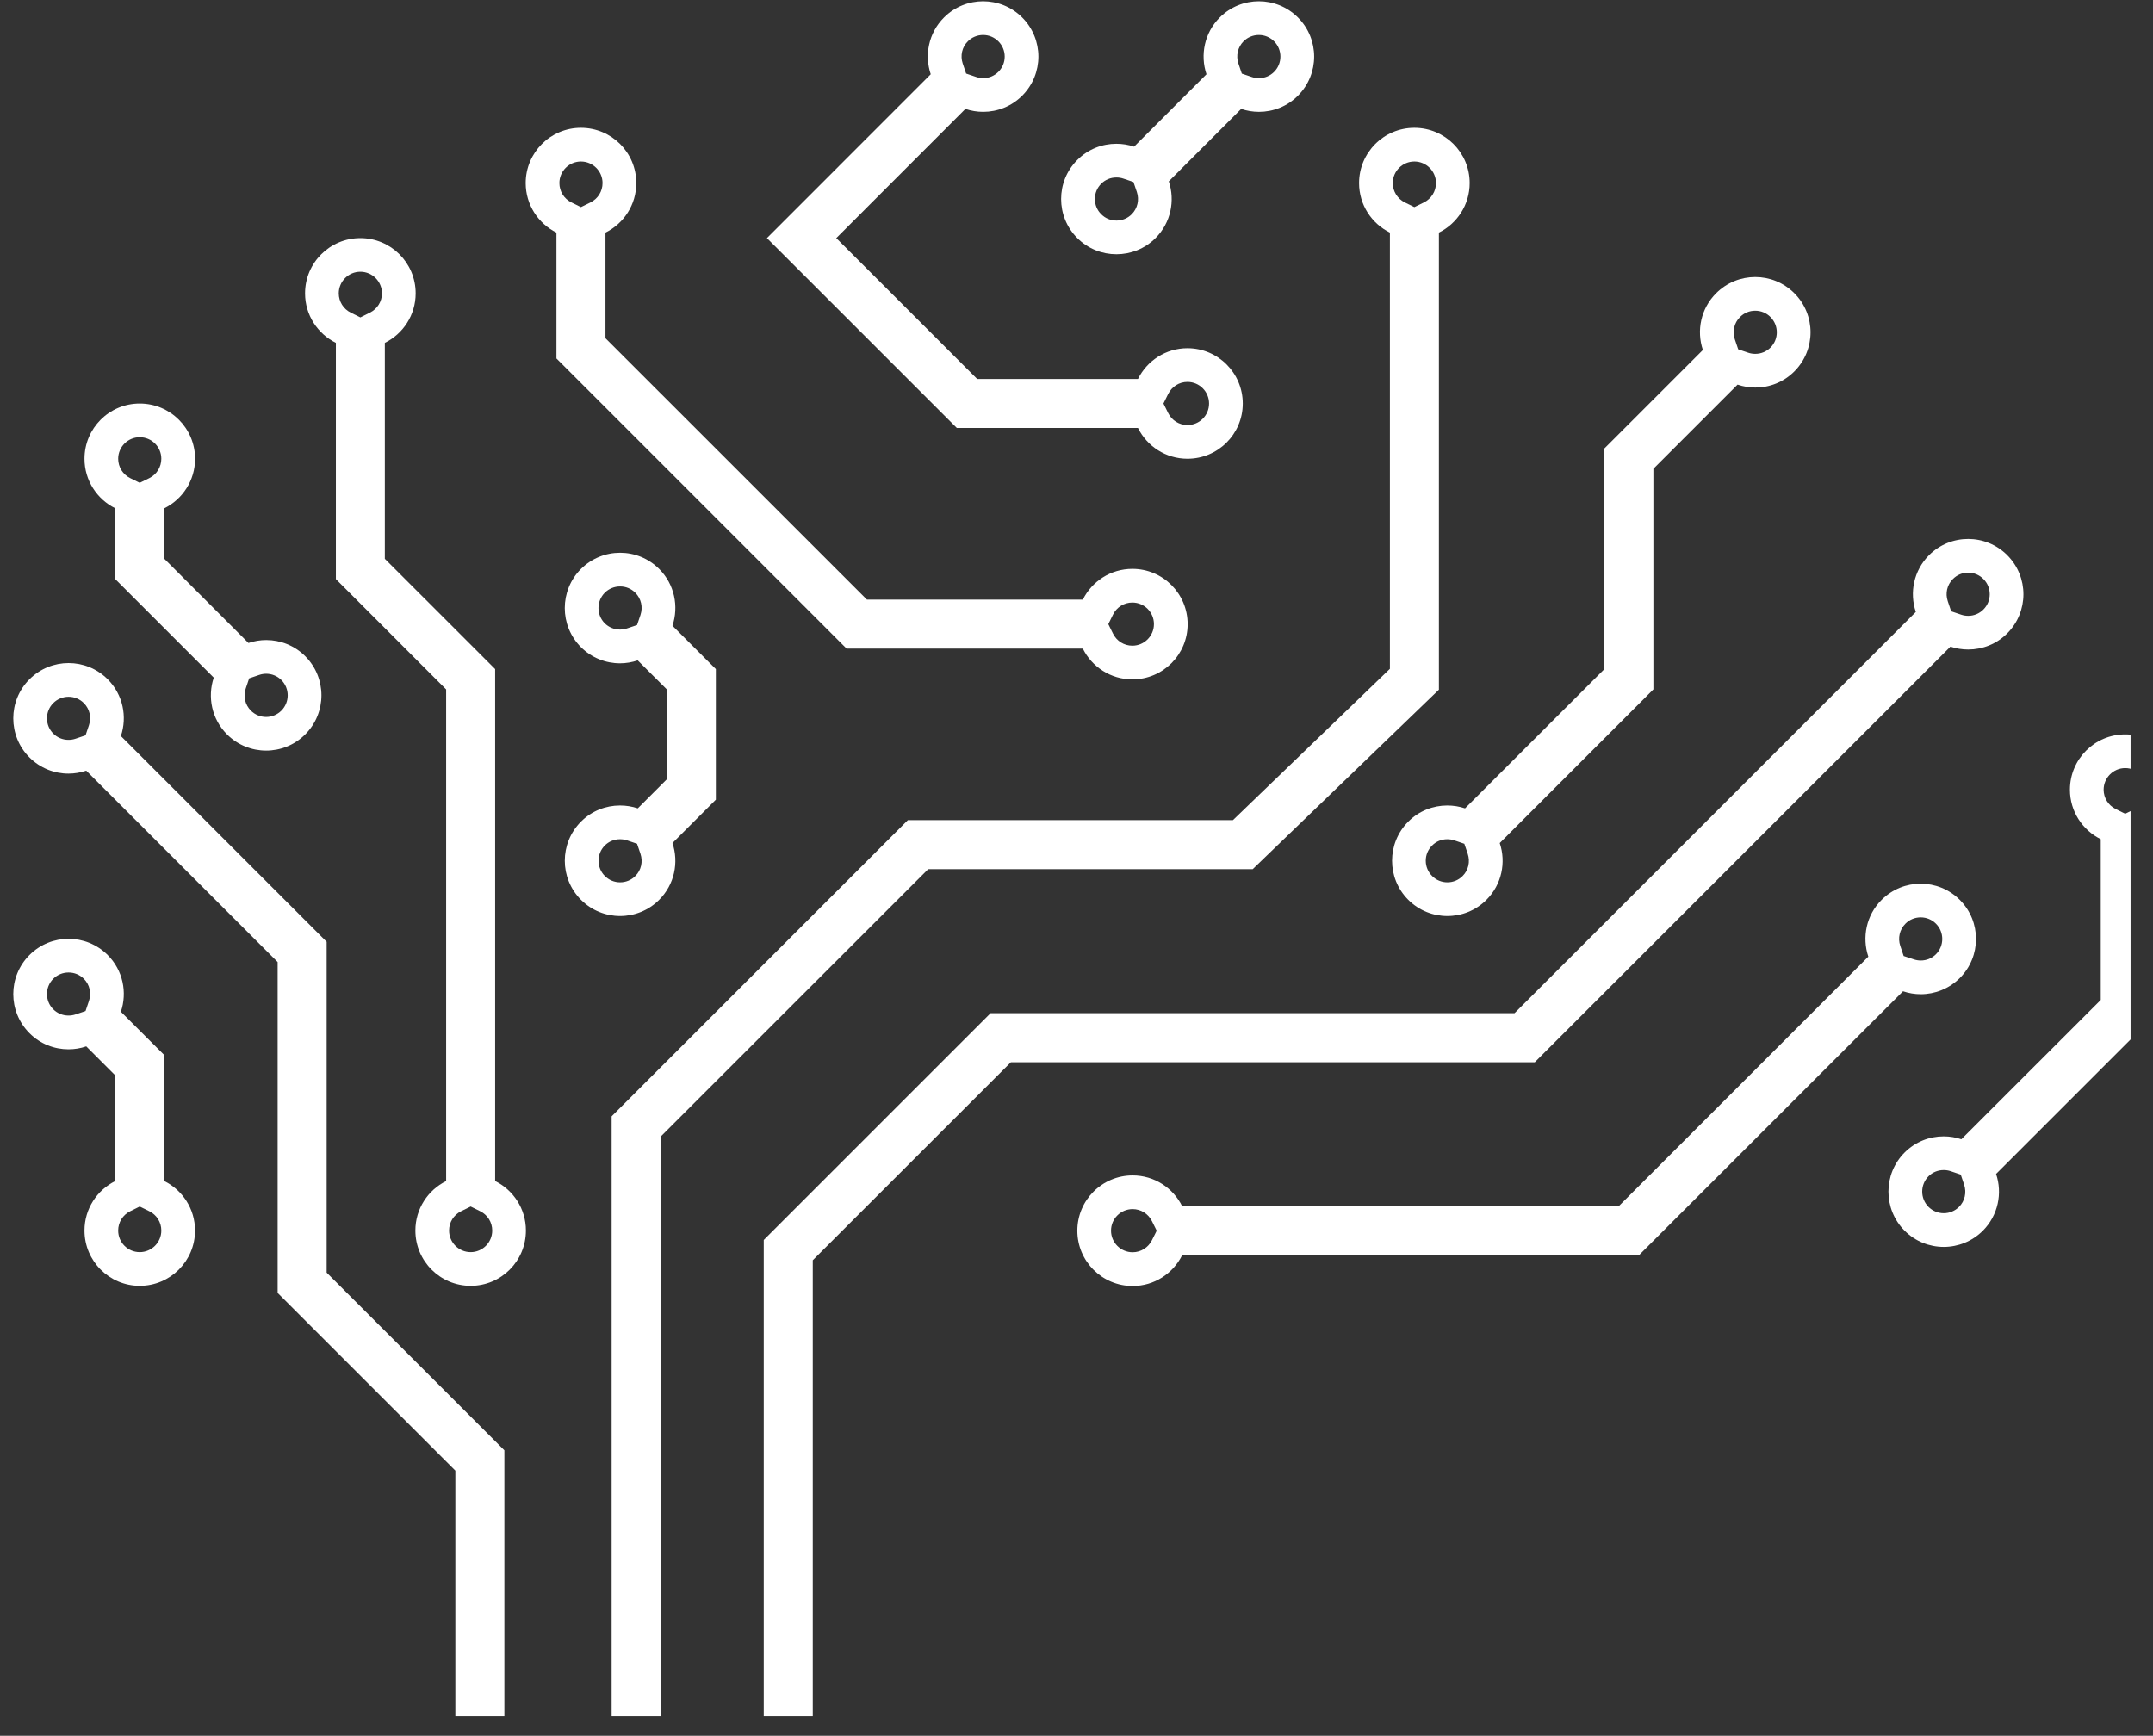 <svg xmlns="http://www.w3.org/2000/svg" xmlns:xlink="http://www.w3.org/1999/xlink" width="191" zoomAndPan="magnify" viewBox="0 0 143.25 115.5" height="154" preserveAspectRatio="xMidYMid meet" version="1.0"><rect x="0" y="0" width="143.25" height="115.5" fill="#333333" stroke="none"/><defs><clipPath id="6e45bf6b79"><path d="M 48 35 L 135 35 L 135 114.203 L 48 114.203 Z M 48 35 " clip-rule="nonzero"/></clipPath><clipPath id="78fc6b44c6"><path d="M 38 8 L 98 8 L 98 114.203 L 38 114.203 Z M 38 8 " clip-rule="nonzero"/></clipPath><clipPath id="d4092e1a0e"><path d="M 0 44 L 36 44 L 36 114.203 L 0 114.203 Z M 0 44 " clip-rule="nonzero"/></clipPath><clipPath id="3e88f05137"><path d="M 125 48 L 141.758 48 L 141.758 83 L 125 83 Z M 125 48 " clip-rule="nonzero"/></clipPath><clipPath id="18d27d5bc5"><path d="M 51 0.051 L 83 0.051 L 83 31 L 51 31 Z M 51 0.051 " clip-rule="nonzero"/></clipPath><clipPath id="330a399c6d"><path d="M 70 0.051 L 88 0.051 L 88 17 L 70 17 Z M 70 0.051 " clip-rule="nonzero"/></clipPath></defs><g clip-path="url(#6e45bf6b79)"><path fill="#ffffff" d="M 130.949 38.105 C 131.336 38.105 131.695 38.254 131.965 38.527 C 132.527 39.086 132.527 40 131.965 40.559 C 131.695 40.828 131.34 40.977 130.957 40.977 C 130.797 40.977 130.641 40.953 130.488 40.902 L 129.82 40.676 L 129.594 40.004 C 129.418 39.48 129.547 38.914 129.934 38.531 C 130.207 38.254 130.566 38.105 130.949 38.105 M 52.449 143.957 L 53.086 144.27 C 53.578 144.516 53.887 145.008 53.887 145.555 C 53.887 146.348 53.242 146.992 52.449 146.992 C 51.656 146.992 51.012 146.348 51.012 145.555 C 51.012 145.008 51.32 144.516 51.816 144.27 L 52.449 143.957 M 130.949 35.863 C 130.008 35.863 129.066 36.223 128.348 36.941 C 127.328 37.965 127.035 39.438 127.469 40.719 L 100.77 67.418 L 65.91 67.418 L 50.816 82.512 L 50.816 142.262 C 49.605 142.867 48.77 144.113 48.77 145.559 C 48.77 147.59 50.418 149.238 52.449 149.238 C 54.48 149.238 56.125 147.59 56.125 145.559 C 56.125 144.113 55.289 142.867 54.078 142.262 L 54.078 83.859 L 67.258 70.684 L 102.117 70.684 L 129.773 43.027 C 130.156 43.156 130.555 43.219 130.953 43.219 C 131.895 43.219 132.836 42.863 133.551 42.145 C 134.988 40.707 134.988 38.379 133.551 36.941 C 132.836 36.223 131.895 35.863 130.949 35.863 Z M 130.949 35.863 " fill-opacity="1" fill-rule="nonzero"/></g><g clip-path="url(#78fc6b44c6)"><path fill="#ffffff" d="M 94.105 10.746 C 94.898 10.746 95.543 11.391 95.543 12.18 C 95.543 12.727 95.234 13.223 94.742 13.469 L 94.105 13.781 L 93.469 13.469 C 92.977 13.223 92.668 12.727 92.668 12.18 C 92.668 11.391 93.316 10.746 94.105 10.746 M 42.324 121.059 L 42.957 121.371 C 43.453 121.617 43.762 122.109 43.762 122.656 C 43.762 123.449 43.117 124.094 42.324 124.094 C 41.531 124.094 40.887 123.449 40.887 122.656 C 40.887 122.109 41.195 121.617 41.688 121.371 L 42.324 121.059 M 94.105 8.504 C 92.074 8.504 90.426 10.152 90.426 12.18 C 90.426 13.629 91.262 14.875 92.477 15.477 L 92.477 44.504 L 82.031 54.574 L 60.402 54.574 L 40.695 74.285 L 40.695 119.363 C 39.48 119.965 38.645 121.211 38.645 122.656 C 38.645 124.688 40.293 126.336 42.324 126.336 C 44.355 126.336 46.004 124.688 46.004 122.656 C 46.004 121.211 45.168 119.965 43.953 119.363 L 43.953 75.637 L 61.754 57.836 L 83.348 57.836 L 95.738 45.891 L 95.738 15.477 C 96.949 14.875 97.785 13.629 97.785 12.18 C 97.785 10.148 96.137 8.504 94.105 8.504 Z M 94.105 8.504 " fill-opacity="1" fill-rule="nonzero"/></g><g clip-path="url(#d4092e1a0e)"><path fill="#ffffff" d="M 4.562 46.363 C 4.945 46.363 5.305 46.512 5.578 46.785 C 5.965 47.172 6.094 47.734 5.918 48.258 L 5.691 48.93 L 5.02 49.156 C 4.871 49.207 4.715 49.23 4.555 49.23 C 4.172 49.23 3.812 49.082 3.543 48.812 C 3.273 48.543 3.125 48.184 3.125 47.797 C 3.125 47.414 3.273 47.055 3.543 46.785 C 3.816 46.512 4.18 46.363 4.562 46.363 M 31.926 139.609 L 32.562 139.922 C 33.059 140.168 33.363 140.66 33.363 141.211 C 33.363 142 32.719 142.645 31.926 142.645 C 31.133 142.645 30.492 142 30.492 141.211 C 30.492 140.66 30.797 140.168 31.293 139.922 L 31.926 139.609 M 4.562 44.121 C 3.621 44.121 2.68 44.48 1.961 45.199 C 0.523 46.633 0.523 48.965 1.961 50.402 C 2.676 51.117 3.617 51.477 4.555 51.477 C 4.957 51.477 5.355 51.41 5.738 51.281 L 18.473 64.016 L 18.473 86.035 L 30.297 97.859 L 30.297 137.914 C 29.086 138.516 28.25 139.762 28.25 141.211 C 28.25 143.242 29.898 144.887 31.93 144.887 C 33.961 144.887 35.605 143.238 35.605 141.211 C 35.605 139.762 34.77 138.516 33.559 137.914 L 33.559 96.508 L 21.734 84.684 L 21.734 62.668 L 8.043 48.977 C 8.477 47.691 8.184 46.219 7.164 45.199 C 6.445 44.48 5.504 44.121 4.562 44.121 Z M 4.562 44.121 " fill-opacity="1" fill-rule="nonzero"/></g><path fill="#ffffff" d="M 116.785 20.676 C 117.168 20.676 117.527 20.824 117.801 21.098 C 118.359 21.66 118.359 22.57 117.801 23.129 C 117.531 23.398 117.172 23.547 116.789 23.547 C 116.629 23.547 116.473 23.523 116.324 23.473 L 115.652 23.246 L 115.426 22.578 C 115.25 22.055 115.383 21.484 115.766 21.102 C 116.039 20.824 116.402 20.676 116.785 20.676 M 96.293 55.844 C 96.453 55.844 96.609 55.867 96.762 55.918 L 97.43 56.145 L 97.656 56.812 C 97.832 57.34 97.703 57.902 97.316 58.289 C 97.047 58.562 96.684 58.711 96.301 58.711 C 95.918 58.711 95.555 58.562 95.285 58.289 C 95.016 58.02 94.863 57.66 94.863 57.273 C 94.863 56.891 95.012 56.531 95.285 56.262 C 95.555 55.988 95.91 55.844 96.293 55.844 M 116.785 18.434 C 115.844 18.434 114.902 18.793 114.184 19.512 C 113.16 20.535 112.867 22.008 113.301 23.289 L 106.746 29.844 L 106.746 44.523 L 97.477 53.789 C 97.094 53.66 96.695 53.598 96.293 53.598 C 95.355 53.598 94.414 53.953 93.699 54.672 C 92.262 56.109 92.262 58.438 93.699 59.875 C 94.418 60.594 95.359 60.953 96.301 60.953 C 97.242 60.953 98.184 60.594 98.902 59.875 C 99.926 58.852 100.215 57.379 99.785 56.098 L 110.008 45.871 L 110.008 31.195 L 115.609 25.594 C 115.992 25.723 116.391 25.789 116.793 25.789 C 117.73 25.789 118.672 25.434 119.387 24.715 C 120.824 23.277 120.824 20.949 119.387 19.512 C 118.668 18.793 117.727 18.434 116.785 18.434 Z M 116.785 18.434 " fill-opacity="1" fill-rule="nonzero"/><g clip-path="url(#3e88f05137)"><path fill="#ffffff" d="M 141.402 51.109 C 142.195 51.109 142.84 51.754 142.84 52.547 C 142.84 53.094 142.531 53.59 142.035 53.832 L 141.402 54.148 L 140.766 53.832 C 140.273 53.586 139.965 53.094 139.965 52.547 C 139.965 51.754 140.609 51.109 141.402 51.109 M 129.32 77.859 C 129.48 77.859 129.637 77.883 129.789 77.934 L 130.457 78.16 L 130.684 78.832 C 130.859 79.355 130.73 79.922 130.344 80.309 C 130.074 80.578 129.711 80.73 129.328 80.73 C 128.945 80.73 128.582 80.578 128.312 80.309 C 127.754 79.746 127.754 78.836 128.312 78.273 C 128.578 78.008 128.938 77.859 129.32 77.859 M 141.402 48.867 C 139.371 48.867 137.723 50.516 137.723 52.547 C 137.723 53.992 138.559 55.238 139.773 55.84 L 139.773 66.539 L 130.5 75.809 C 130.117 75.68 129.719 75.617 129.32 75.617 C 128.379 75.617 127.441 75.973 126.723 76.691 C 125.289 78.125 125.289 80.457 126.723 81.895 C 127.441 82.613 128.383 82.973 129.328 82.973 C 130.27 82.973 131.211 82.613 131.93 81.895 C 132.949 80.871 133.242 79.398 132.809 78.117 L 143.035 67.891 L 143.035 55.84 C 144.246 55.238 145.082 53.992 145.082 52.547 C 145.082 50.516 143.434 48.867 141.402 48.867 Z M 141.402 48.867 " fill-opacity="1" fill-rule="nonzero"/></g><path fill="#ffffff" d="M 23.977 18.082 C 24.77 18.082 25.414 18.727 25.414 19.52 C 25.414 20.066 25.105 20.562 24.609 20.805 L 23.977 21.121 L 23.34 20.805 C 22.848 20.562 22.539 20.066 22.539 19.52 C 22.539 18.73 23.184 18.082 23.977 18.082 M 31.316 80.285 L 31.949 80.598 C 32.445 80.844 32.75 81.336 32.75 81.883 C 32.75 82.676 32.109 83.32 31.316 83.32 C 30.523 83.32 29.879 82.676 29.879 81.883 C 29.879 81.336 30.184 80.844 30.68 80.598 L 31.316 80.285 M 23.977 15.844 C 21.945 15.844 20.297 17.488 20.297 19.52 C 20.297 20.965 21.133 22.211 22.348 22.816 L 22.348 38.535 L 29.684 45.875 L 29.684 78.59 C 28.473 79.191 27.637 80.438 27.637 81.883 C 27.637 83.914 29.285 85.562 31.316 85.562 C 33.348 85.562 34.992 83.914 34.992 81.883 C 34.992 80.438 34.156 79.191 32.945 78.59 L 32.945 44.523 L 25.605 37.184 L 25.605 22.816 C 26.82 22.215 27.656 20.965 27.656 19.52 C 27.656 17.488 26.008 15.844 23.977 15.844 Z M 23.977 15.844 " fill-opacity="1" fill-rule="nonzero"/><path fill="#ffffff" d="M 9.297 29.094 C 10.09 29.094 10.734 29.734 10.734 30.527 C 10.734 31.074 10.43 31.57 9.934 31.816 L 9.297 32.129 L 8.664 31.816 C 8.168 31.57 7.863 31.074 7.863 30.527 C 7.863 29.738 8.508 29.094 9.297 29.094 M 17.711 44.832 C 18.094 44.832 18.453 44.984 18.723 45.25 C 19.281 45.812 19.281 46.723 18.723 47.285 C 18.449 47.555 18.09 47.707 17.707 47.707 C 17.324 47.707 16.961 47.555 16.691 47.285 C 16.305 46.895 16.172 46.332 16.352 45.809 L 16.578 45.137 L 17.246 44.91 C 17.395 44.859 17.551 44.832 17.711 44.832 M 9.297 26.852 C 7.266 26.852 5.621 28.5 5.621 30.527 C 5.621 31.973 6.457 33.223 7.668 33.824 L 7.668 38.535 L 14.223 45.09 C 13.793 46.371 14.082 47.844 15.105 48.867 C 15.824 49.586 16.766 49.945 17.707 49.945 C 18.648 49.945 19.59 49.586 20.309 48.867 C 21.746 47.43 21.746 45.102 20.309 43.664 C 19.59 42.945 18.652 42.59 17.715 42.59 C 17.312 42.59 16.914 42.656 16.531 42.785 L 10.934 37.184 L 10.934 33.824 C 12.145 33.223 12.98 31.973 12.98 30.527 C 12.98 28.5 11.332 26.852 9.297 26.852 Z M 9.297 26.852 " fill-opacity="1" fill-rule="nonzero"/><path fill="#ffffff" d="M 38.652 10.746 C 39.445 10.746 40.09 11.391 40.09 12.18 C 40.09 12.727 39.785 13.223 39.289 13.469 L 38.652 13.781 L 38.02 13.469 C 37.523 13.223 37.219 12.727 37.219 12.18 C 37.219 11.391 37.863 10.746 38.652 10.746 M 75.34 40.094 C 76.133 40.094 76.777 40.734 76.777 41.527 C 76.777 42.32 76.133 42.965 75.34 42.965 C 74.793 42.965 74.301 42.66 74.055 42.164 L 73.742 41.531 L 74.055 40.895 C 74.301 40.398 74.793 40.094 75.34 40.094 M 38.652 8.504 C 36.621 8.504 34.977 10.152 34.977 12.18 C 34.977 13.629 35.812 14.875 37.023 15.477 L 37.023 23.855 L 56.328 43.16 L 72.047 43.16 C 72.648 44.371 73.895 45.207 75.344 45.207 C 77.375 45.207 79.02 43.559 79.02 41.531 C 79.02 39.5 77.371 37.852 75.344 37.852 C 73.895 37.852 72.648 38.688 72.047 39.898 L 57.68 39.898 L 40.285 22.508 L 40.285 15.477 C 41.5 14.875 42.336 13.629 42.336 12.18 C 42.336 10.148 40.688 8.504 38.652 8.504 Z M 38.652 8.504 " fill-opacity="1" fill-rule="nonzero"/><g clip-path="url(#18d27d5bc5)"><path fill="#ffffff" d="M 65.41 2.328 C 65.793 2.328 66.152 2.477 66.426 2.75 C 66.695 3.02 66.848 3.379 66.848 3.766 C 66.848 4.148 66.699 4.508 66.426 4.781 C 66.156 5.047 65.801 5.199 65.418 5.199 C 65.258 5.199 65.102 5.172 64.949 5.121 L 64.281 4.895 L 64.055 4.227 C 63.879 3.703 64.008 3.137 64.395 2.75 C 64.664 2.48 65.027 2.328 65.41 2.328 M 79.008 25.414 C 79.801 25.414 80.445 26.059 80.445 26.852 C 80.445 27.645 79.801 28.285 79.008 28.285 C 78.461 28.285 77.969 27.98 77.723 27.484 L 77.41 26.852 L 77.723 26.219 C 77.973 25.719 78.461 25.414 79.008 25.414 M 65.41 0.086 C 64.469 0.086 63.527 0.445 62.809 1.164 C 61.785 2.188 61.496 3.66 61.926 4.941 L 51.027 15.844 L 63.664 28.48 L 75.715 28.48 C 76.316 29.691 77.562 30.527 79.008 30.527 C 81.043 30.527 82.688 28.879 82.688 26.852 C 82.688 24.82 81.039 23.172 79.008 23.172 C 77.562 23.172 76.316 24.008 75.715 25.219 L 65.016 25.219 L 55.641 15.844 L 64.234 7.246 C 64.613 7.375 65.016 7.441 65.414 7.441 C 66.355 7.441 67.293 7.086 68.012 6.367 C 69.449 4.93 69.449 2.602 68.012 1.164 C 67.293 0.445 66.352 0.086 65.41 0.086 Z M 65.41 0.086 " fill-opacity="1" fill-rule="nonzero"/></g><g clip-path="url(#330a399c6d)"><path fill="#ffffff" d="M 83.758 2.328 C 84.141 2.328 84.5 2.477 84.773 2.75 C 85.332 3.309 85.332 4.223 84.773 4.781 C 84.504 5.051 84.145 5.199 83.762 5.199 C 83.602 5.199 83.445 5.176 83.297 5.125 L 82.625 4.898 L 82.398 4.227 C 82.223 3.703 82.355 3.141 82.738 2.75 C 83.012 2.48 83.375 2.328 83.758 2.328 M 74.277 11.809 C 74.438 11.809 74.594 11.832 74.742 11.883 L 75.414 12.109 L 75.641 12.777 C 75.816 13.301 75.684 13.867 75.301 14.254 C 75.027 14.527 74.668 14.676 74.285 14.676 C 73.898 14.676 73.539 14.527 73.27 14.254 C 72.996 13.984 72.848 13.625 72.848 13.238 C 72.848 12.855 72.996 12.496 73.27 12.223 C 73.535 11.957 73.895 11.809 74.277 11.809 M 83.758 0.086 C 82.816 0.086 81.875 0.445 81.156 1.164 C 80.133 2.188 79.844 3.66 80.273 4.941 L 75.457 9.758 C 75.074 9.629 74.676 9.566 74.273 9.566 C 73.336 9.566 72.395 9.922 71.68 10.641 C 70.242 12.074 70.242 14.406 71.68 15.844 C 72.398 16.562 73.34 16.918 74.281 16.918 C 75.223 16.918 76.164 16.562 76.883 15.844 C 77.906 14.82 78.195 13.348 77.766 12.066 L 82.582 7.246 C 82.965 7.375 83.363 7.441 83.766 7.441 C 84.703 7.441 85.645 7.086 86.359 6.367 C 87.797 4.93 87.797 2.602 86.359 1.164 C 85.641 0.445 84.699 0.086 83.758 0.086 Z M 83.758 0.086 " fill-opacity="1" fill-rule="nonzero"/></g><path fill="#ffffff" d="M 41.258 39.023 C 41.641 39.023 42 39.172 42.273 39.445 C 42.66 39.832 42.789 40.398 42.613 40.922 L 42.387 41.59 L 41.715 41.816 C 41.566 41.867 41.41 41.891 41.25 41.891 C 40.867 41.891 40.508 41.742 40.238 41.477 C 39.68 40.914 39.68 40.004 40.238 39.441 C 40.512 39.172 40.871 39.023 41.258 39.023 M 41.25 55.844 C 41.41 55.844 41.566 55.867 41.719 55.918 L 42.387 56.145 L 42.613 56.812 C 42.789 57.34 42.66 57.906 42.273 58.289 C 42.004 58.562 41.641 58.711 41.258 58.711 C 40.875 58.711 40.516 58.562 40.242 58.289 C 39.684 57.73 39.684 56.82 40.242 56.258 C 40.512 55.988 40.871 55.844 41.25 55.844 M 41.258 36.781 C 40.316 36.781 39.375 37.141 38.652 37.859 C 37.219 39.297 37.219 41.625 38.652 43.062 C 39.371 43.777 40.312 44.137 41.25 44.137 C 41.648 44.137 42.047 44.07 42.43 43.941 L 44.363 45.871 L 44.363 51.859 L 42.434 53.789 C 42.051 53.66 41.652 53.598 41.25 53.598 C 40.312 53.598 39.371 53.953 38.656 54.672 C 37.219 56.109 37.219 58.438 38.656 59.875 C 39.375 60.594 40.316 60.953 41.258 60.953 C 42.199 60.953 43.141 60.594 43.859 59.875 C 44.883 58.852 45.172 57.379 44.742 56.098 L 47.629 53.211 L 47.629 44.523 L 44.742 41.637 C 45.172 40.355 44.883 38.883 43.859 37.859 C 43.141 37.141 42.199 36.781 41.258 36.781 Z M 41.258 36.781 " fill-opacity="1" fill-rule="nonzero"/><path fill="#ffffff" d="M 127.793 61.043 C 128.176 61.043 128.535 61.191 128.809 61.465 C 129.367 62.023 129.367 62.938 128.809 63.496 C 128.539 63.766 128.18 63.914 127.797 63.914 C 127.637 63.914 127.484 63.887 127.332 63.836 L 126.66 63.613 L 126.434 62.941 C 126.258 62.418 126.391 61.852 126.777 61.465 C 127.047 61.191 127.41 61.043 127.793 61.043 M 75.359 80.457 C 75.906 80.457 76.398 80.762 76.645 81.258 L 76.961 81.895 L 76.645 82.527 C 76.398 83.02 75.906 83.328 75.359 83.328 C 74.566 83.328 73.922 82.684 73.922 81.891 C 73.922 81.098 74.566 80.457 75.359 80.457 M 127.793 58.801 C 126.852 58.801 125.91 59.16 125.191 59.879 C 124.168 60.898 123.879 62.371 124.309 63.656 L 107.699 80.266 L 78.656 80.266 C 78.055 79.051 76.805 78.215 75.359 78.215 C 73.328 78.215 71.68 79.863 71.68 81.895 C 71.68 83.926 73.328 85.574 75.359 85.574 C 76.805 85.574 78.051 84.738 78.656 83.523 L 109.051 83.523 L 126.617 65.961 C 127 66.09 127.398 66.156 127.797 66.156 C 128.738 66.156 129.676 65.797 130.395 65.082 C 131.832 63.645 131.832 61.312 130.395 59.879 C 129.676 59.16 128.734 58.801 127.793 58.801 Z M 127.793 58.801 " fill-opacity="1" fill-rule="nonzero"/><path fill="#ffffff" d="M 4.562 64.711 C 4.945 64.711 5.305 64.859 5.578 65.129 C 5.965 65.52 6.094 66.082 5.918 66.605 L 5.691 67.277 L 5.02 67.504 C 4.871 67.555 4.715 67.578 4.555 67.578 C 4.172 67.578 3.812 67.43 3.543 67.16 C 2.984 66.602 2.984 65.688 3.543 65.129 C 3.816 64.859 4.18 64.711 4.562 64.711 M 9.297 80.285 L 9.934 80.598 C 10.43 80.844 10.734 81.336 10.734 81.883 C 10.734 82.676 10.09 83.32 9.297 83.32 C 8.504 83.32 7.863 82.676 7.863 81.883 C 7.863 81.336 8.168 80.844 8.664 80.598 L 9.297 80.285 M 4.562 62.469 C 3.621 62.469 2.68 62.828 1.961 63.547 C 0.523 64.984 0.523 67.312 1.961 68.75 C 2.676 69.469 3.617 69.824 4.555 69.824 C 4.953 69.824 5.352 69.762 5.738 69.629 L 7.668 71.559 L 7.668 78.59 C 6.457 79.191 5.621 80.438 5.621 81.883 C 5.621 83.914 7.27 85.562 9.297 85.562 C 11.328 85.562 12.977 83.914 12.977 81.883 C 12.977 80.438 12.141 79.191 10.93 78.59 L 10.93 70.207 L 8.043 67.324 C 8.477 66.039 8.184 64.566 7.164 63.547 C 6.445 62.828 5.504 62.469 4.562 62.469 Z M 4.562 62.469 " fill-opacity="1" fill-rule="nonzero"/></svg>